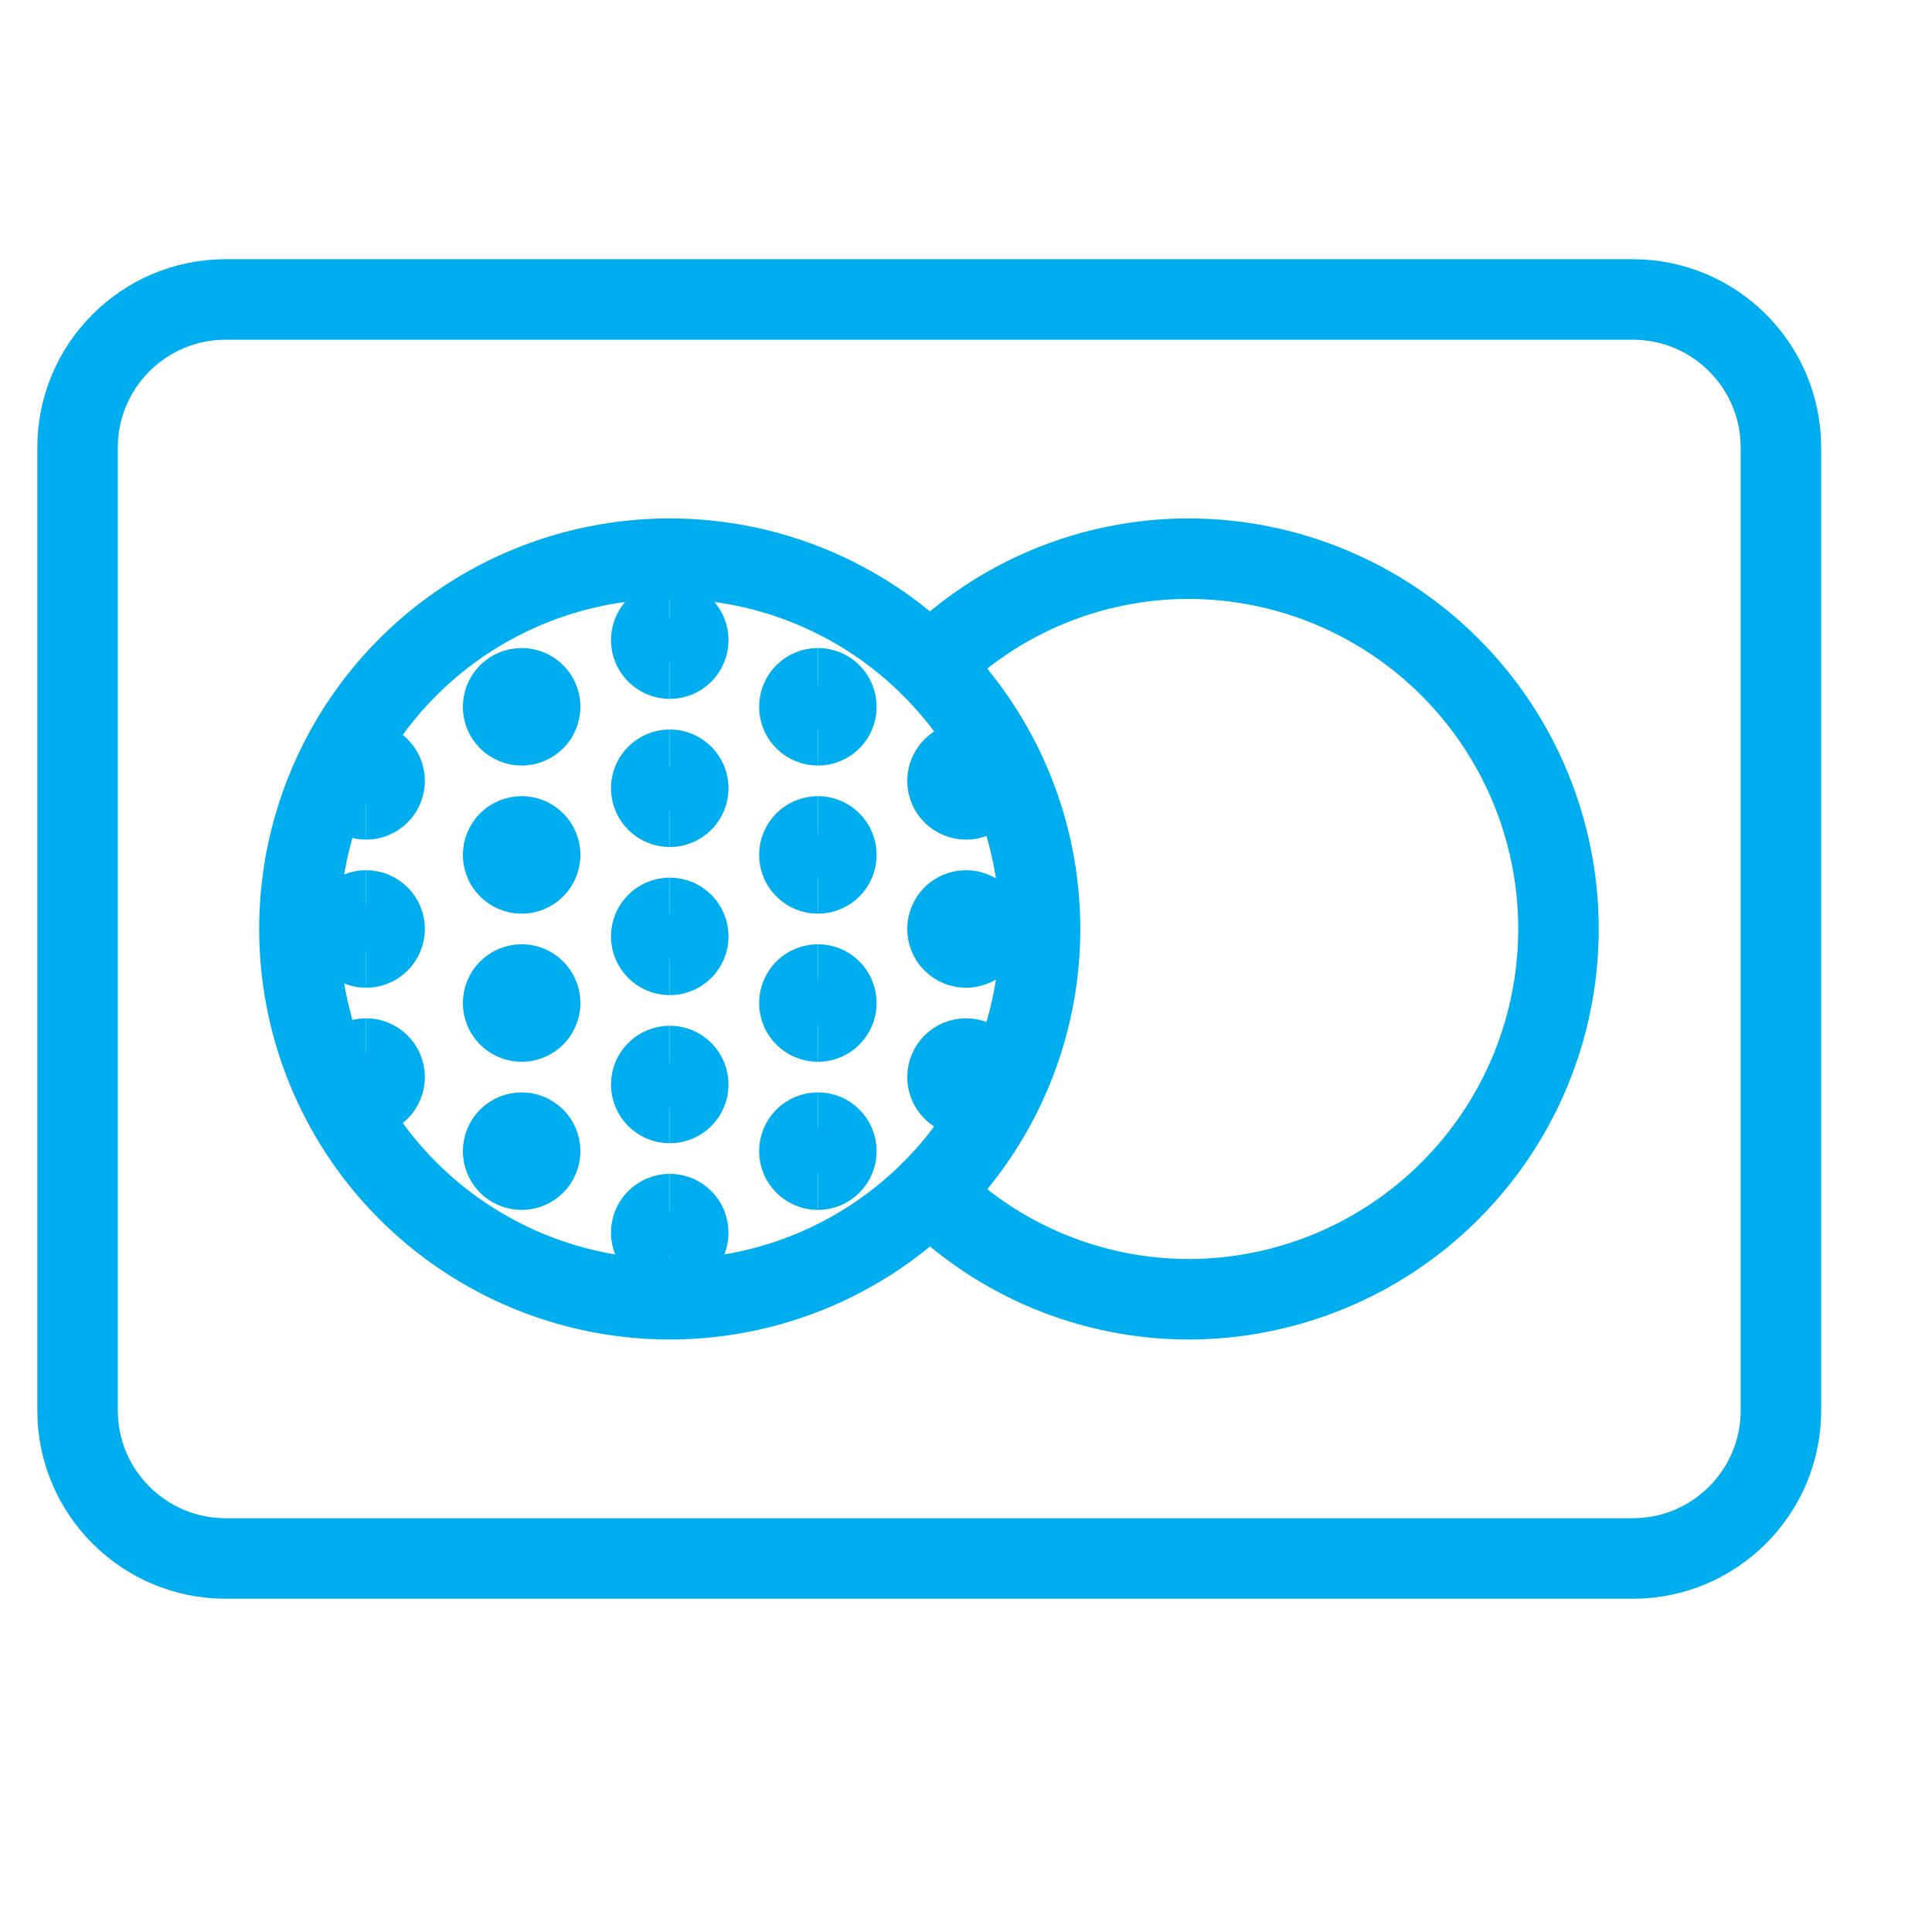 <svg xmlns="http://www.w3.org/2000/svg" fill="none" viewBox="-1 -1 48 48" height="48" width="48" id="Credit-Card-Mastercard--Streamline-Ultimate.svg"><desc>Credit Card Mastercard Streamline Icon: https://streamlinehq.com</desc><path stroke="#00adee" stroke-linecap="round" stroke-linejoin="round" d="M39.567 6.44h-34.96c-2.032 0 -3.68 1.648 -3.68 3.68v23.92c0 2.032 1.648 3.68 3.68 3.68h34.96c2.032 0 3.68 -1.648 3.68 -3.68v-23.92c0 -2.032 -1.648 -3.68 -3.68 -3.68Z" stroke-width="2"></path><path stroke="#00adee" stroke-linecap="round" stroke-linejoin="round" d="M24.84 22.08c0 1.82 -0.539 3.598 -1.551 5.111 -1.011 1.513 -2.448 2.692 -4.129 3.388 -1.681 0.696 -3.531 0.879 -5.315 0.523 -1.785 -0.355 -3.424 -1.231 -4.711 -2.518 -1.287 -1.287 -2.163 -2.926 -2.518 -4.71 -0.355 -1.785 -0.173 -3.635 0.524 -5.316 0.696 -1.681 1.876 -3.118 3.388 -4.129C12.042 13.42 13.82 12.88 15.64 12.88c2.44 0 4.78 0.969 6.505 2.695C23.871 17.3 24.84 19.64 24.84 22.08v0Z" stroke-width="2"></path><path stroke="#00adee" stroke-linecap="round" stroke-linejoin="round" d="M22.113 28.625c1.702 1.696 4.005 2.65 6.407 2.655 2.44 0 4.78 -0.969 6.505 -2.695C36.751 26.86 37.72 24.52 37.72 22.08c0 -2.44 -0.969 -4.78 -2.695 -6.505C33.3 13.849 30.96 12.88 28.52 12.88c-2.405 0.003 -4.711 0.958 -6.414 2.657" stroke-width="2"></path><path stroke="#00adee" d="M15.64 30.084c-0.254 0 -0.46 -0.206 -0.46 -0.46 0 -0.254 0.206 -0.46 0.46 -0.46" stroke-width="2"></path><path stroke="#00adee" d="M15.64 30.084c0.254 0 0.46 -0.206 0.46 -0.46 0 -0.254 -0.206 -0.46 -0.46 -0.46" stroke-width="2"></path><path stroke="#00adee" d="M15.64 26.404c-0.254 0 -0.46 -0.206 -0.46 -0.46 0 -0.254 0.206 -0.46 0.46 -0.46" stroke-width="2"></path><path stroke="#00adee" d="M15.64 26.404c0.254 0 0.46 -0.206 0.46 -0.46 0 -0.254 -0.206 -0.46 -0.46 -0.46" stroke-width="2"></path><path stroke="#00adee" d="M15.64 22.724c-0.254 0 -0.46 -0.206 -0.46 -0.46 0 -0.254 0.206 -0.46 0.46 -0.46" stroke-width="2"></path><path stroke="#00adee" d="M15.64 22.724c0.254 0 0.46 -0.206 0.46 -0.46 0 -0.254 -0.206 -0.46 -0.46 -0.46" stroke-width="2"></path><path stroke="#00adee" d="M15.64 19.044c-0.254 0 -0.46 -0.206 -0.46 -0.46 0 -0.254 0.206 -0.46 0.46 -0.46" stroke-width="2"></path><path stroke="#00adee" d="M15.64 19.044c0.254 0 0.46 -0.206 0.46 -0.46 0 -0.254 -0.206 -0.46 -0.46 -0.46" stroke-width="2"></path><path stroke="#00adee" d="M15.64 15.364c-0.254 0 -0.46 -0.206 -0.46 -0.46s0.206 -0.46 0.46 -0.46" stroke-width="2"></path><path stroke="#00adee" d="M15.64 15.364c0.254 0 0.46 -0.206 0.46 -0.46s-0.206 -0.46 -0.46 -0.46" stroke-width="2"></path><path stroke="#00adee" d="M11.96 28.06c-0.254 0 -0.46 -0.206 -0.46 -0.46s0.206 -0.46 0.46 -0.46" stroke-width="2"></path><path stroke="#00adee" d="M11.96 28.06c0.254 0 0.46 -0.206 0.46 -0.46s-0.206 -0.46 -0.46 -0.46" stroke-width="2"></path><path stroke="#00adee" d="M19.32 28.06c-0.254 0 -0.46 -0.206 -0.46 -0.46s0.206 -0.46 0.46 -0.46" stroke-width="2"></path><path stroke="#00adee" d="M19.32 28.06c0.254 0 0.46 -0.206 0.46 -0.46s-0.206 -0.46 -0.46 -0.46" stroke-width="2"></path><path stroke="#00adee" d="M23 26.22c-0.254 0 -0.46 -0.206 -0.46 -0.46s0.206 -0.46 0.46 -0.46" stroke-width="2"></path><path stroke="#00adee" d="M23 26.22c0.254 0 0.46 -0.206 0.46 -0.46s-0.206 -0.46 -0.46 -0.46" stroke-width="2"></path><path stroke="#00adee" d="M11.96 24.38c-0.254 0 -0.46 -0.206 -0.46 -0.46s0.206 -0.46 0.46 -0.46" stroke-width="2"></path><path stroke="#00adee" d="M11.96 24.38c0.254 0 0.46 -0.206 0.46 -0.46s-0.206 -0.46 -0.46 -0.46" stroke-width="2"></path><path stroke="#00adee" d="M19.32 24.38c-0.254 0 -0.46 -0.206 -0.46 -0.46s0.206 -0.46 0.46 -0.46" stroke-width="2"></path><path stroke="#00adee" d="M19.32 24.38c0.254 0 0.46 -0.206 0.46 -0.46s-0.206 -0.46 -0.46 -0.46" stroke-width="2"></path><g><path stroke="#00adee" d="M23 22.54c-0.254 0 -0.46 -0.206 -0.46 -0.46s0.206 -0.46 0.46 -0.46" stroke-width="2"></path><path stroke="#00adee" d="M23 22.54c0.254 0 0.46 -0.206 0.46 -0.46s-0.206 -0.46 -0.46 -0.46" stroke-width="2"></path></g><g><path stroke="#00adee" d="M8.096 26.22c-0.254 0 -0.46 -0.206 -0.46 -0.46s0.206 -0.46 0.46 -0.46" stroke-width="2"></path><path stroke="#00adee" d="M8.096 26.22c0.254 0 0.46 -0.206 0.46 -0.46s-0.206 -0.46 -0.46 -0.46" stroke-width="2"></path></g><g><path stroke="#00adee" d="M11.96 20.7c-0.254 0 -0.46 -0.206 -0.46 -0.46s0.206 -0.46 0.46 -0.46" stroke-width="2"></path><path stroke="#00adee" d="M11.96 20.7c0.254 0 0.46 -0.206 0.46 -0.46s-0.206 -0.46 -0.46 -0.46" stroke-width="2"></path></g><g><path stroke="#00adee" d="M23 18.86c-0.254 0 -0.46 -0.206 -0.46 -0.46 0 -0.254 0.206 -0.46 0.46 -0.46" stroke-width="2"></path><path stroke="#00adee" d="M23 18.86c0.254 0 0.46 -0.206 0.46 -0.46 0 -0.254 -0.206 -0.46 -0.46 -0.46" stroke-width="2"></path></g><g><path stroke="#00adee" d="M19.32 20.7c-0.254 0 -0.46 -0.206 -0.46 -0.46s0.206 -0.46 0.46 -0.46" stroke-width="2"></path><path stroke="#00adee" d="M19.32 20.7c0.254 0 0.46 -0.206 0.46 -0.46s-0.206 -0.46 -0.46 -0.46" stroke-width="2"></path></g><g><path stroke="#00adee" d="M8.096 22.54c-0.254 0 -0.46 -0.206 -0.46 -0.46s0.206 -0.46 0.46 -0.46" stroke-width="2"></path><path stroke="#00adee" d="M8.096 22.54c0.254 0 0.46 -0.206 0.46 -0.46s-0.206 -0.46 -0.46 -0.46" stroke-width="2"></path></g><g><path stroke="#00adee" d="M11.96 17.02c-0.254 0 -0.46 -0.206 -0.46 -0.46s0.206 -0.46 0.46 -0.46" stroke-width="2"></path><path stroke="#00adee" d="M11.96 17.02c0.254 0 0.46 -0.206 0.46 -0.46s-0.206 -0.46 -0.46 -0.46" stroke-width="2"></path></g><g><path stroke="#00adee" d="M19.32 17.02c-0.254 0 -0.46 -0.206 -0.46 -0.46s0.206 -0.46 0.46 -0.46" stroke-width="2"></path><path stroke="#00adee" d="M19.32 17.02c0.254 0 0.46 -0.206 0.46 -0.46s-0.206 -0.46 -0.46 -0.46" stroke-width="2"></path></g><g><path stroke="#00adee" d="M8.096 18.86c-0.254 0 -0.46 -0.206 -0.46 -0.46 0 -0.254 0.206 -0.46 0.46 -0.46" stroke-width="2"></path><path stroke="#00adee" d="M8.096 18.86c0.254 0 0.46 -0.206 0.46 -0.46 0 -0.254 -0.206 -0.46 -0.46 -0.46" stroke-width="2"></path></g></svg>